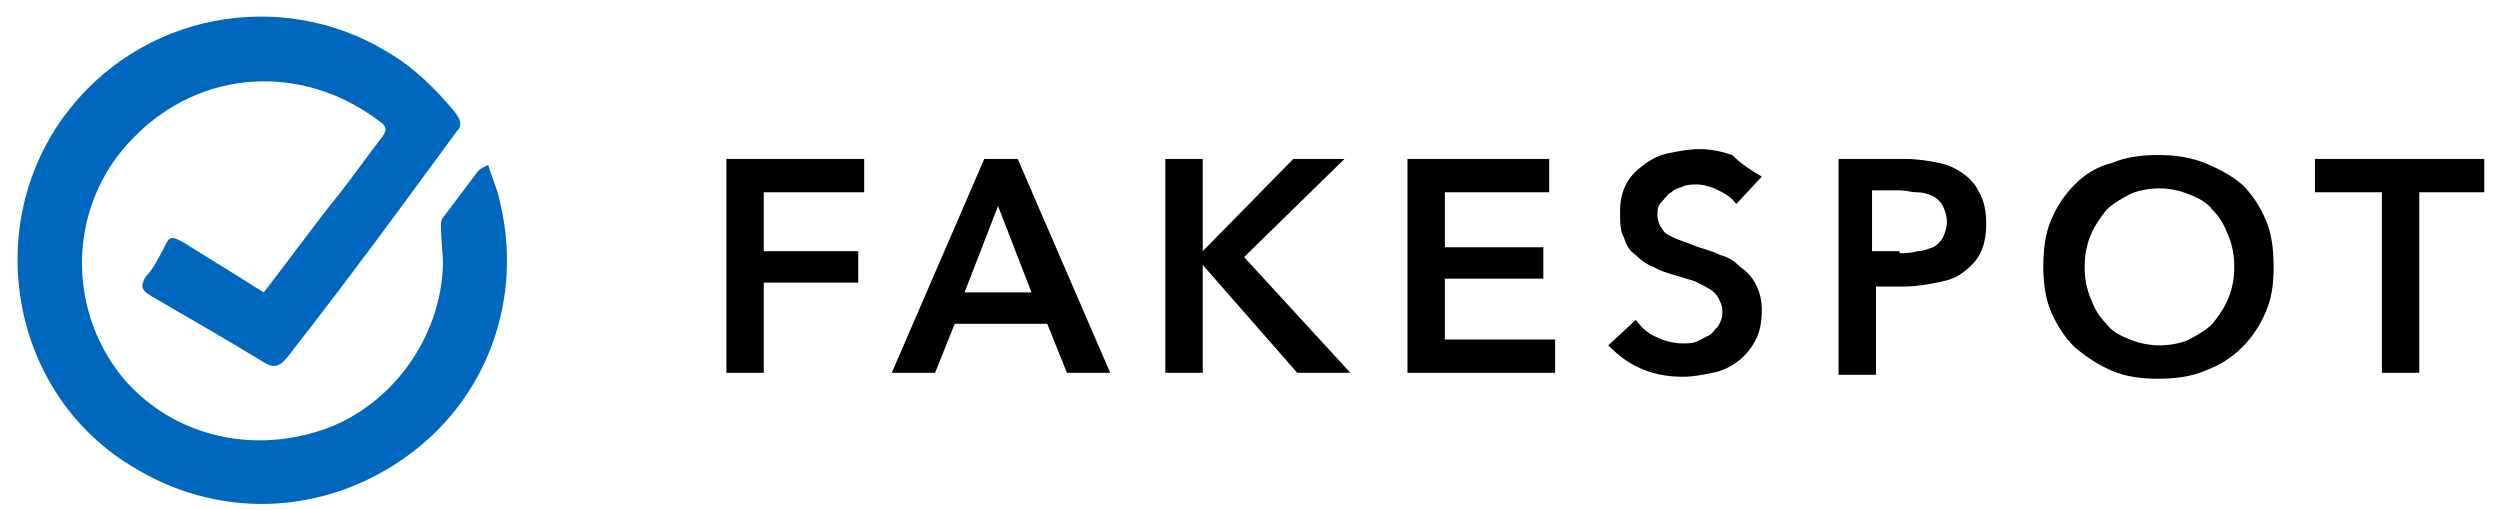 <?xml version="1.0" encoding="UTF-8"?>
<svg width="98px" height="20px" viewBox="0 0 98 20" version="1.1" xmlns="http://www.w3.org/2000/svg" xmlns:xlink="http://www.w3.org/1999/xlink">
    <!-- Generator: sketchtool 54 (76480) - https://sketchapp.com -->
    <title>178E23D1-5ADD-4B17-84B8-EDF819ED26CB</title>
    <desc>Created with sketchtool.</desc>
    <g id="Web" stroke="none" stroke-width="1" fill="none" fill-rule="evenodd">
        <g id="Product-Embed" transform="translate(-671, -523)" fill-rule="nonzero">
            <g id="Contact-Modal" transform="translate(357, 183)">
                <g id="Group-22" transform="translate(188, 320)">
                    <g id="full_white" transform="translate(126, 20)">
                        <g id="Group-3" fill="#0067BE">
                            <path d="M10.34,11.462 C10.109,11.308 9.954,11.231 9.723,11.077 C8.874,10.538 8.102,10.077 7.254,9.538 C6.713,9.231 6.636,9.231 6.405,9.769 C6.173,10.154 6.019,10.538 5.71,10.846 C5.479,11.231 5.556,11.385 5.942,11.615 C7.408,12.462 8.874,13.308 10.263,14.154 C10.726,14.462 10.957,14.385 11.266,14 C12.655,12.231 14.044,10.385 15.356,8.615 C16.205,7.462 17.054,6.308 17.902,5.154 C18.134,4.923 18.057,4.692 17.825,4.385 C17.054,3.462 16.205,2.615 15.124,2 C11.035,-0.462 5.479,0.462 2.469,4.615 C-0.694,9 0.463,15.385 5.093,18.231 C8.488,20.385 12.655,20.231 15.896,17.923 C19.06,15.692 20.526,11.769 19.6,7.923 C19.523,7.462 19.291,7 19.137,6.462 C18.983,6.538 18.828,6.615 18.751,6.692 C18.288,7.308 17.825,7.923 17.362,8.538 C17.285,8.615 17.285,8.769 17.285,8.846 C17.285,9.385 17.362,9.846 17.362,10.385 C17.285,13.231 15.356,15.923 12.655,16.846 C9.723,17.846 6.636,17 4.784,14.769 C2.546,12 2.701,7.923 5.247,5.385 C7.871,2.692 11.883,2.462 14.893,4.769 C15.124,4.923 15.202,5.077 14.97,5.385 C14.43,6.077 13.89,6.846 13.35,7.538 C12.346,8.769 11.42,10.077 10.34,11.462" id="Fill-1"></path>
                        </g>
                        <path d="M28.397,6.231 L33.876,6.231 L33.876,7.538 L29.94,7.538 L29.94,9.846 L33.644,9.846 L33.644,11.077 L29.94,11.077 L29.94,14.615 L28.474,14.615 L28.474,6.231 L28.397,6.231 Z M38.583,6.231 L39.894,6.231 L43.521,14.615 L41.824,14.615 L41.052,12.692 L37.425,12.692 L36.654,14.615 L34.956,14.615 L38.583,6.231 Z M40.435,11.462 L39.123,8.077 L37.811,11.462 L40.435,11.462 Z M45.682,6.231 L47.148,6.231 L47.148,9.846 L47.148,9.846 L50.698,6.231 L52.704,6.231 L48.769,10.077 L52.935,14.615 L50.852,14.615 L47.148,10.385 L47.148,10.385 L47.148,14.615 L45.682,14.615 L45.682,6.231 L45.682,6.231 Z M55.173,6.231 L60.729,6.231 L60.729,7.538 L56.639,7.538 L56.639,9.692 L60.498,9.692 L60.498,10.923 L56.639,10.923 L56.639,13.308 L60.961,13.308 L60.961,14.615 L55.173,14.615 L55.173,6.231 Z M68.06,8 C67.906,7.769 67.674,7.615 67.365,7.462 C67.057,7.308 66.748,7.231 66.517,7.231 C66.362,7.231 66.131,7.231 65.976,7.308 C65.822,7.385 65.668,7.385 65.513,7.538 C65.359,7.615 65.282,7.769 65.128,7.923 C64.973,8.077 64.973,8.231 64.973,8.462 C64.973,8.615 65.05,8.846 65.128,8.923 C65.205,9.077 65.282,9.154 65.436,9.231 C65.591,9.308 65.745,9.385 65.976,9.462 C66.208,9.538 66.362,9.615 66.594,9.692 C66.825,9.769 67.134,9.846 67.443,10 C67.751,10.077 67.983,10.231 68.214,10.462 C68.446,10.615 68.677,10.846 68.831,11.154 C68.986,11.462 69.063,11.769 69.063,12.154 C69.063,12.615 68.986,13 68.831,13.308 C68.677,13.615 68.446,13.923 68.137,14.154 C67.828,14.385 67.52,14.538 67.134,14.615 C66.748,14.692 66.362,14.769 65.976,14.769 C65.436,14.769 64.896,14.692 64.356,14.462 C63.816,14.231 63.43,13.923 63.044,13.538 L64.124,12.538 C64.356,12.846 64.587,13.077 64.973,13.231 C65.282,13.385 65.668,13.462 65.976,13.462 C66.131,13.462 66.362,13.462 66.517,13.385 C66.671,13.308 66.825,13.231 66.98,13.154 C67.134,13.077 67.211,12.923 67.365,12.769 C67.443,12.615 67.52,12.462 67.52,12.231 C67.52,12 67.443,11.846 67.365,11.692 C67.288,11.538 67.134,11.385 66.98,11.308 C66.825,11.231 66.594,11.077 66.362,11 L65.591,10.769 C65.359,10.692 65.05,10.615 64.819,10.462 C64.587,10.385 64.356,10.231 64.124,10 C63.893,9.846 63.739,9.615 63.661,9.308 C63.507,9.077 63.507,8.692 63.507,8.308 C63.507,7.846 63.584,7.538 63.739,7.231 C63.893,6.923 64.124,6.692 64.433,6.462 C64.742,6.231 65.05,6.077 65.436,6 C65.822,5.923 66.208,5.846 66.594,5.846 C67.057,5.846 67.443,5.923 67.906,6.077 C68.291,6.462 68.677,6.692 69.063,6.923 L68.06,8 Z M71.918,6.231 L74.696,6.231 C75.159,6.231 75.622,6.308 76.008,6.385 C76.394,6.462 76.702,6.615 77.011,6.846 C77.32,7.077 77.474,7.308 77.628,7.615 C77.783,7.923 77.86,8.308 77.86,8.769 C77.86,9.231 77.783,9.615 77.628,9.923 C77.474,10.231 77.243,10.462 76.934,10.692 C76.625,10.923 76.317,11 75.931,11.077 C75.545,11.154 75.082,11.231 74.696,11.231 L73.539,11.231 L73.539,14.692 L72.072,14.692 L72.072,6.231 L71.918,6.231 Z M74.465,9.923 C74.696,9.923 74.928,9.923 75.159,9.846 C75.391,9.846 75.545,9.769 75.776,9.692 C75.931,9.615 76.085,9.462 76.162,9.308 C76.239,9.154 76.317,8.923 76.317,8.692 C76.317,8.462 76.239,8.231 76.162,8.077 C76.085,7.923 75.931,7.769 75.776,7.692 C75.622,7.615 75.391,7.538 75.159,7.538 C74.928,7.538 74.696,7.462 74.465,7.462 L73.384,7.462 L73.384,9.846 L74.465,9.846 L74.465,9.923 Z M80.098,10.462 C80.098,9.769 80.175,9.154 80.406,8.615 C80.638,8.077 80.946,7.615 81.332,7.231 C81.718,6.846 82.181,6.538 82.798,6.385 C83.339,6.154 83.956,6.077 84.573,6.077 C85.268,6.077 85.808,6.154 86.425,6.385 C86.965,6.615 87.428,6.846 87.891,7.231 C88.277,7.615 88.586,8.077 88.817,8.615 C89.049,9.154 89.126,9.769 89.126,10.462 C89.126,11.154 89.049,11.692 88.817,12.231 C88.586,12.769 88.277,13.231 87.891,13.615 C87.506,14 87.043,14.308 86.425,14.538 C85.885,14.769 85.268,14.846 84.573,14.846 C83.956,14.846 83.339,14.769 82.798,14.538 C82.258,14.308 81.795,14 81.332,13.615 C80.946,13.231 80.638,12.769 80.406,12.231 C80.175,11.692 80.098,11.077 80.098,10.462 Z M81.718,10.462 C81.718,10.923 81.795,11.308 81.95,11.692 C82.104,12.077 82.258,12.385 82.567,12.692 C82.798,13 83.107,13.154 83.493,13.308 C83.879,13.462 84.265,13.538 84.65,13.538 C85.036,13.538 85.499,13.462 85.808,13.308 C86.117,13.154 86.502,12.923 86.734,12.692 C86.965,12.385 87.197,12.077 87.351,11.692 C87.506,11.308 87.583,10.923 87.583,10.462 C87.583,10 87.506,9.615 87.351,9.231 C87.197,8.846 87.043,8.538 86.734,8.231 C86.502,7.923 86.194,7.769 85.808,7.615 C85.422,7.462 85.036,7.385 84.65,7.385 C84.265,7.385 83.802,7.462 83.493,7.615 C83.184,7.769 82.798,8 82.567,8.231 C82.335,8.538 82.104,8.846 81.95,9.231 C81.795,9.615 81.718,10 81.718,10.462 Z M93.293,7.538 L90.746,7.538 L90.746,6.231 L97.383,6.231 L97.383,7.538 L94.836,7.538 L94.836,14.615 L93.37,14.615 L93.37,7.538 L93.293,7.538 Z" id="FAKESPOT" fill="#000000"></path>
                    </g>
                </g>
            </g>
        </g>
    </g>
</svg>